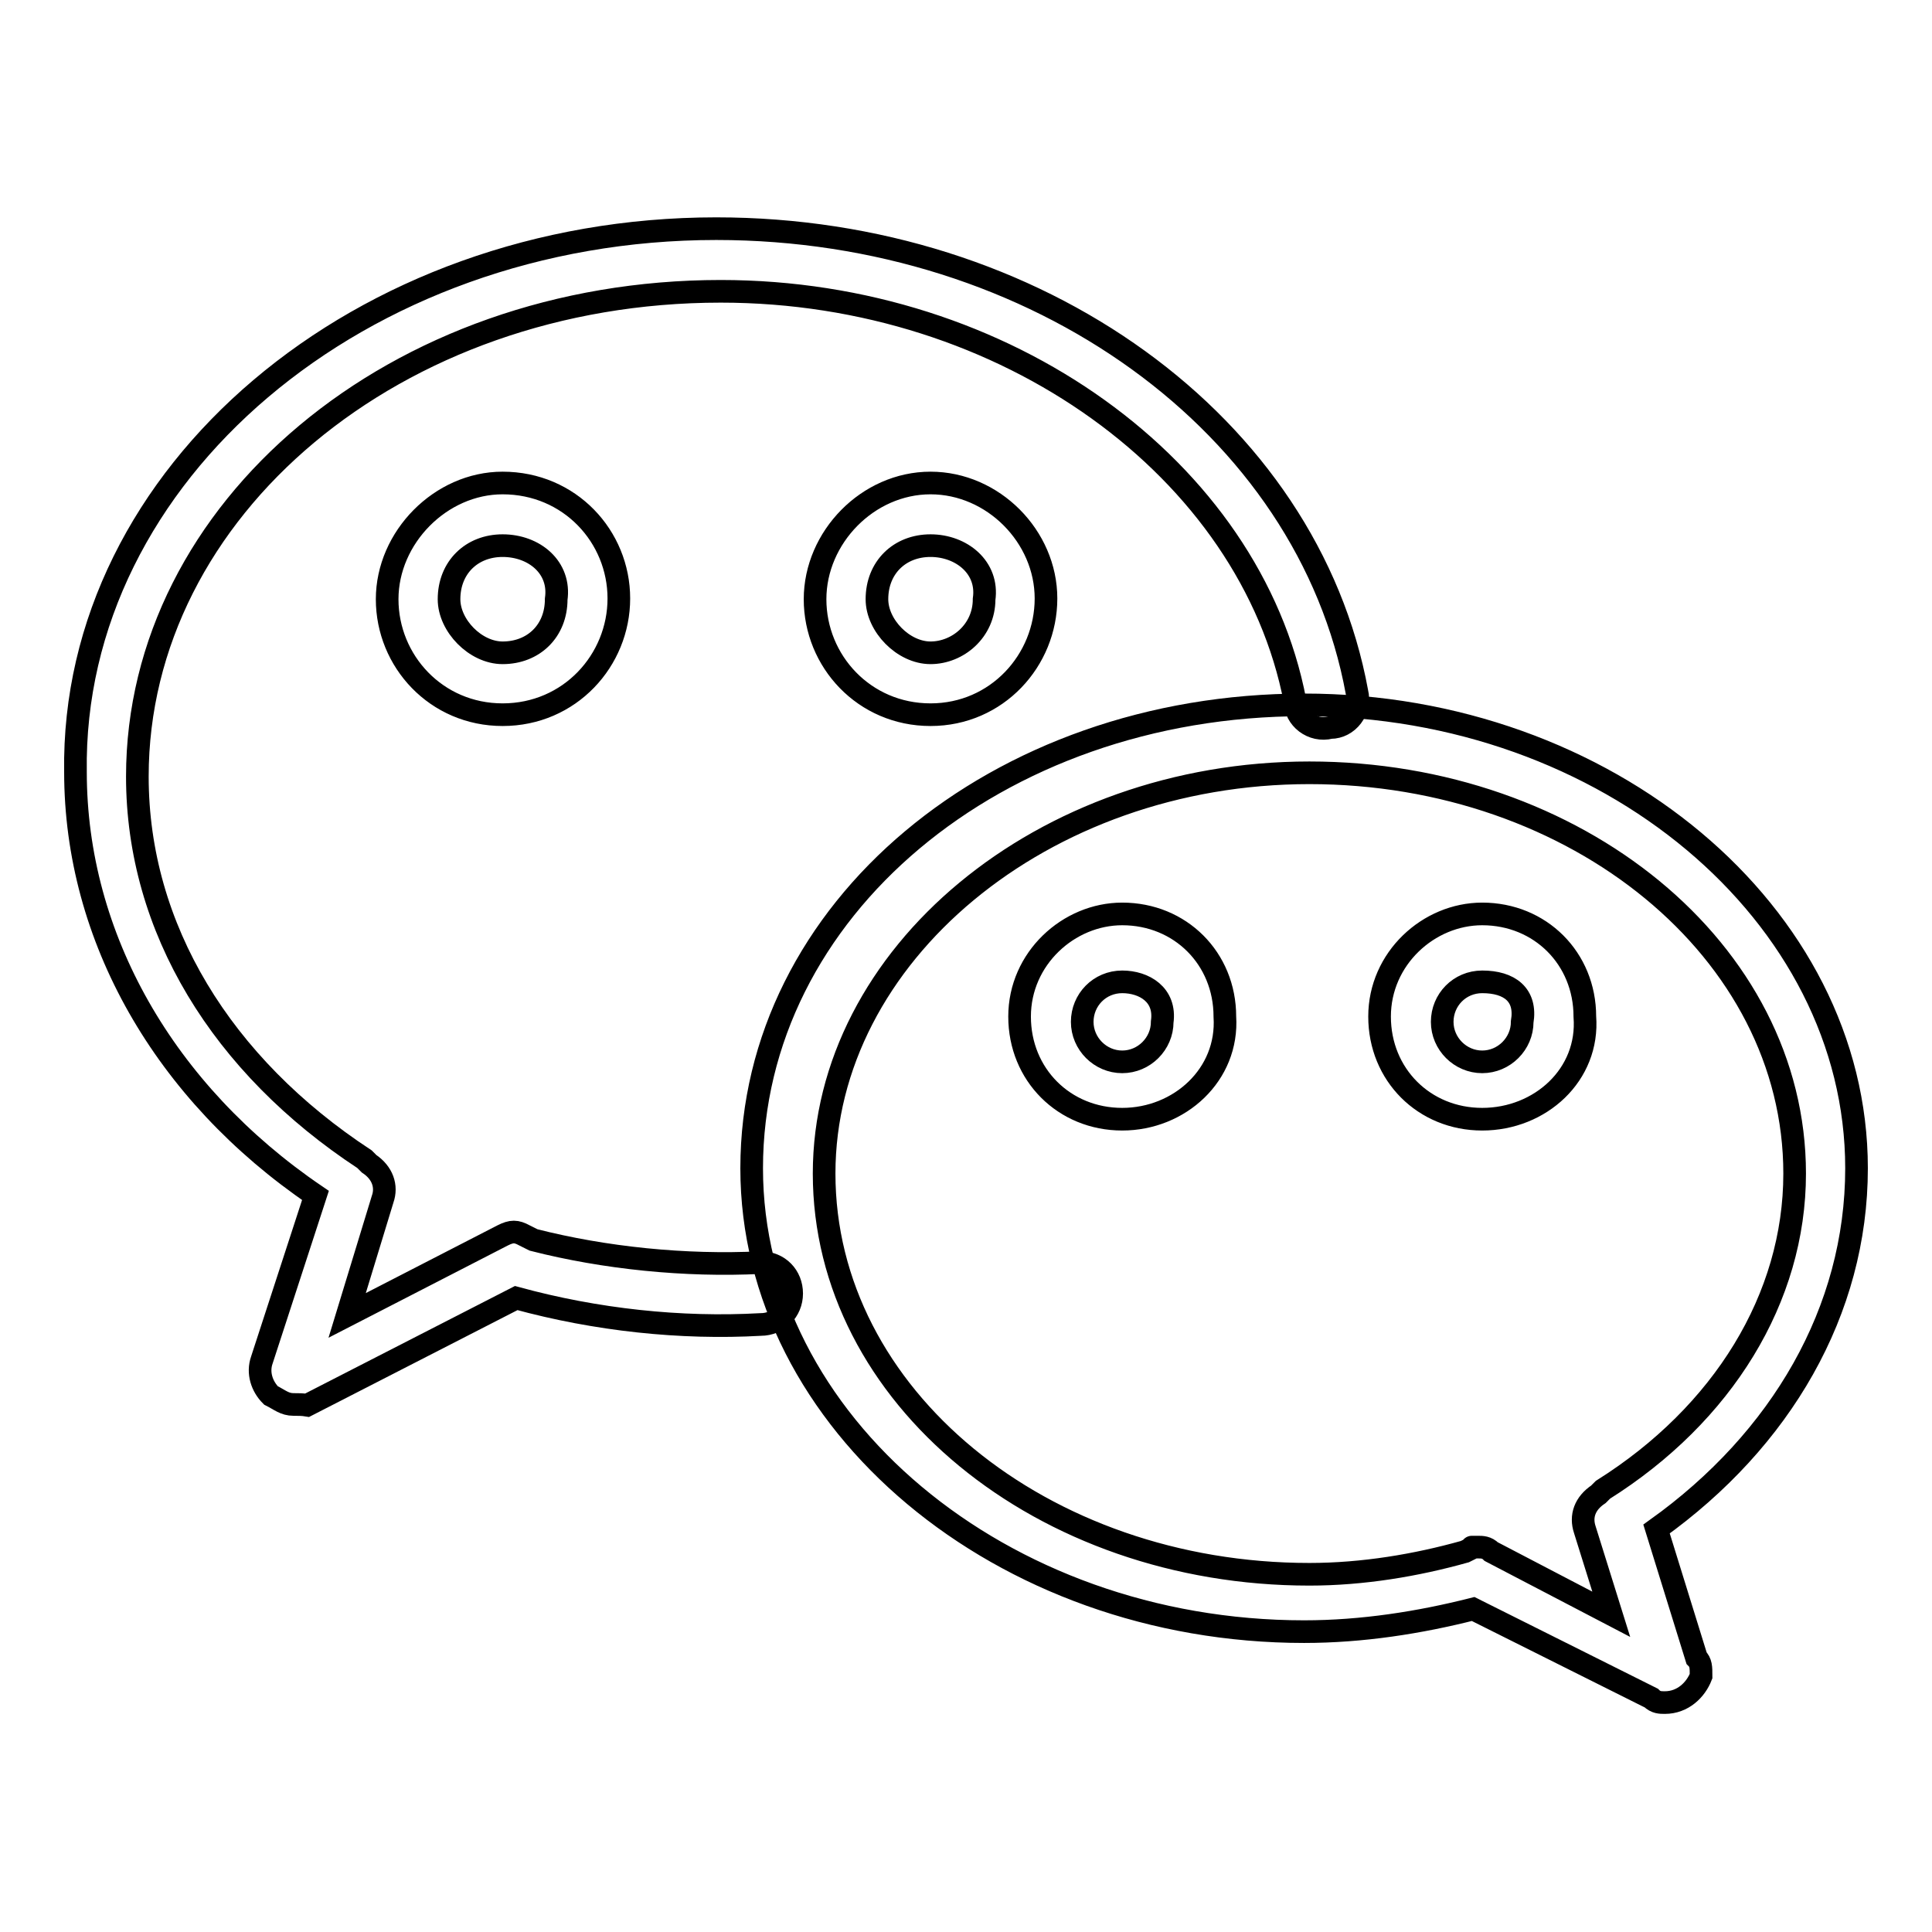 <?xml version="1.0" encoding="utf-8"?>
<!-- Svg Vector Icons : http://www.onlinewebfonts.com/icon -->
<!DOCTYPE svg PUBLIC "-//W3C//DTD SVG 1.1//EN" "http://www.w3.org/Graphics/SVG/1.1/DTD/svg11.dtd">
<svg version="1.1" xmlns="http://www.w3.org/2000/svg" xmlns:xlink="http://www.w3.org/1999/xlink" x="0px" y="0px" viewBox="0 0 256 256" enable-background="new 0 0 256 256" xml:space="preserve">
<g><g><path stroke-width="3" fill-opacity="0" stroke="#000000"  d="M38.9,186.1c-1.2,0-1.8-0.6-3-1.2c-1.2-1.2-1.8-3-1.2-4.7l7.1-21.8C21.8,144.8,10,124.2,10,102.3c-0.6-39.5,37.8-72,84.9-72c42.5,0,78.4,26,84.9,61.4c0.6,2.4-1.2,4.7-3.5,4.7c-2.4,0.6-4.7-1.2-4.7-3.5c-5.9-30.7-38.3-54.3-76.1-54.3c-43.1,0-77.3,28.9-77.3,64.3c0,20.1,11.2,38.3,30.1,50.7l0.6,0.6c1.8,1.2,2.4,3,1.8,4.7L46,174.3l20.6-10.6c1.2-0.6,1.8-0.6,2.9,0l1.2,0.6c9.4,2.4,20.1,3.5,30.1,3c2.4,0,4.1,1.8,4.1,4.1s-1.8,4.1-4.1,4.1c-10.6,0.6-21.8-0.6-32.4-3.5l-27.7,14.2C40.1,186.1,39.5,186.1,38.9,186.1z M123.3,94.7c-8.8,0-15.3-7.1-15.3-15.3S115,64,123.3,64c8.3,0,15.3,7.1,15.3,15.3S132.1,94.7,123.3,94.7z M123.3,72.3c-4.1,0-7.1,2.9-7.1,7.1c0,3.5,3.5,7.1,7.1,7.1s7.1-2.9,7.1-7.1C131,75.2,127.4,72.3,123.3,72.3z M66.6,94.7c-8.8,0-15.3-7.1-15.3-15.3S58.4,64,66.6,64C75.5,64,82,71.1,82,79.3S75.5,94.7,66.6,94.7z M66.6,72.3c-4.1,0-7.1,2.9-7.1,7.1c0,3.5,3.5,7.1,7.1,7.1c4.1,0,7.1-2.9,7.1-7.1C74.3,75.2,70.8,72.3,66.6,72.3z"/><path stroke-width="3" fill-opacity="0" stroke="#000000"  d="M220.6,225.6c-0.6,0-1.2,0-1.8-0.6l-23.6-11.8c-7.1,1.8-14.7,3-22.4,3c-40.1,0-73.2-27.7-73.2-61.4c0-34.2,32.4-61.4,73.2-61.4c40.1,0,73.2,27.7,73.2,61.4c0,18.9-10,36-26.5,47.8l5.3,17.1c0.6,0.6,0.6,1.2,0.6,2.4C224.7,223.9,223,225.6,220.6,225.6L220.6,225.6z M195.8,205c0.6,0,1.2,0,1.8,0.6l15.9,8.3l-3.5-11.2c-0.6-1.8,0-3.5,1.8-4.7l0.6-0.6c15.9-10,25.4-25.4,25.4-41.9c0-29.5-28.9-53.1-64.3-53.1c-35.4,0-64.3,24.2-64.3,53.1c0,29.5,28.9,53.1,64.3,53.1c7.1,0,14.2-1.2,20.6-3l1.2-0.6C194.7,205,195.2,205,195.8,205z M196.4,148.3c-7.7,0-13.6-5.9-13.6-13.6c0-7.7,6.5-13.6,13.6-13.6c7.7,0,13.6,5.9,13.6,13.6C210.6,142.4,204.1,148.3,196.4,148.3z M196.4,130.1c-3,0-5.3,2.4-5.3,5.3c0,2.9,2.4,5.3,5.3,5.3s5.3-2.4,5.3-5.3C202.3,131.8,200,130.1,196.4,130.1z M148.7,148.3c-7.7,0-13.6-5.9-13.6-13.6c0-7.7,6.5-13.6,13.6-13.6c7.7,0,13.6,5.9,13.6,13.6C162.8,142.4,156.3,148.3,148.7,148.3z M148.7,130.1c-3,0-5.3,2.4-5.3,5.3c0,2.9,2.4,5.3,5.3,5.3s5.3-2.4,5.3-5.3C154.5,131.8,151.6,130.1,148.7,130.1z"/></g></g>
</svg>